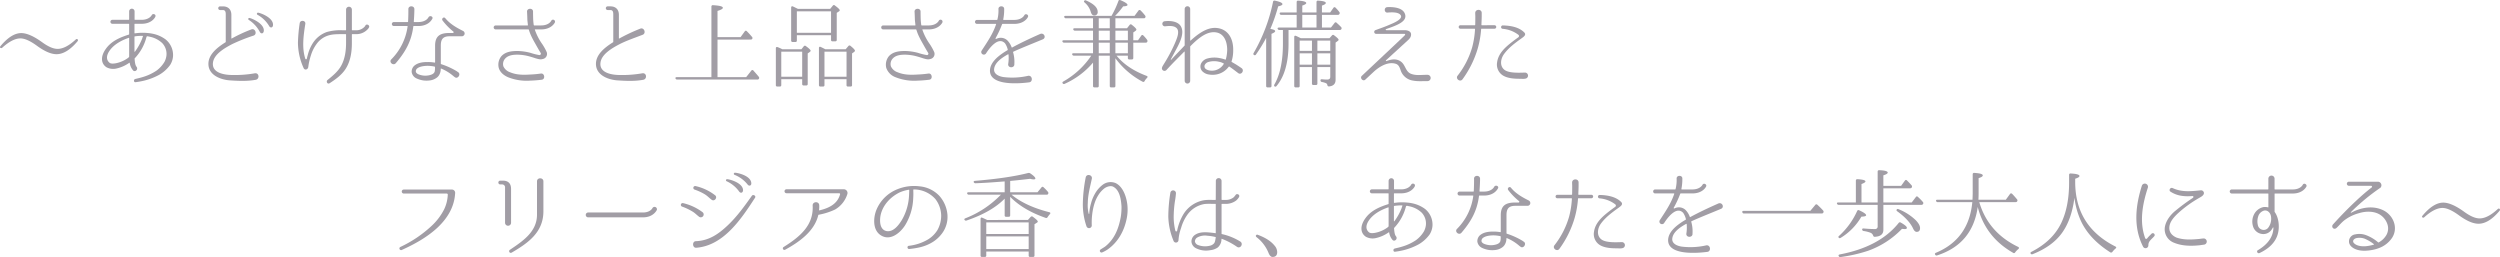 <svg xmlns="http://www.w3.org/2000/svg" width="1412.249" height="145.233" viewBox="0 0 1412.249 145.233"><g data-name="グループ 401" fill="#a19da5"><path data-name="パス 94392" d="M43.778 23.34c-4.1 4.866-8.04 7.274-11.817 7.274-3.06 0-6.618-1.532-10.886-4.6-3.936-2.9-7.11-4.319-9.514-4.319-3.01 0-6.4 1.751-10.23 5.195a.818.818 0 0 1-1.2.059c-.219-.219-.164-.552.219-.985C4.447 21.096 8.333 18.69 12 18.69c3.06 0 7.055 1.7 11.922 5.254 3.338 2.408 6.18 3.667 8.642 3.667 2.955 0 6.4-1.751 10.175-5.254.438-.383.821-.438 1.095-.109.324.274.274.657-.055 1.095"/><path data-name="パス 94393" d="M97.739 31.868a10.692 10.692 0 0 1-1.587 4.761 19.7 19.7 0 0 1-6.234 5.632 34.943 34.943 0 0 1-8.478 3.284 44.428 44.428 0 0 1-4.761.876c-1.149.274-1.368-1.532-.328-1.751l.055-.055c1.642-.383 3.065-.711 4.433-1.149a28.162 28.162 0 0 0 7.549-3.553 16.828 16.828 0 0 0 4.593-5.09 10.588 10.588 0 0 0 1.04-3.389 8.9 8.9 0 0 0-2.4-7.11 14.353 14.353 0 0 0-5.8-3.284c-.766-.219-1.532-.328-2.349-.547-.766 0-.6.274-.766.547a26.921 26.921 0 0 1-6.518 11.817.5.5 0 0 0-.164.383 2.436 2.436 0 0 1 .055.6c.169 1.528.328 3.17 1.2 4.045v.055c.876 1.532-1.259 3.119-2.244 1.642a8 8 0 0 1-1.747-4c0-.109-.164-.164-.274-.109a19.918 19.918 0 0 1-7.22 3.229 8.013 8.013 0 0 1-5.637-.711c-2.951-1.915-3.662-5.8-.328-10.448 3.119-4.374 8.045-6.453 12.911-7.986.109 0 .219-.164.219-.274v-5.626a.25.25 0 0 0-.274-.219h-9.187a1.122 1.122 0 1 1 0-2.244h9.19a.259.259 0 0 0 .274-.274V6.383a1.531 1.531 0 0 1 3.06 0v4.538c0 .164.055.274.223.274h3.717c4.374 0 5.687-2.513 5.742-2.622.657-1.259 2.682-.442 2.025.926-.055.164-1.861 3.94-7.767 3.94h-3.774a.2.2 0 0 0-.219.219v4.971a.232.232 0 0 0 .219.219 29.1 29.1 0 0 1 7.552-.164 19.444 19.444 0 0 1 2.568.383 18.279 18.279 0 0 1 7.274 3.229 11.361 11.361 0 0 1 4.159 9.568m-25.435.88c.274-.274.657-.438.657-.821V21.529c0-.109-.109-.219-.219-.164-4.269 1.478-8.588 3.831-11 7.493-1.642 2.463-1.861 4.921.109 6.563.766.657 2.244.547 3.5.328a17.42 17.42 0 0 0 6.946-3.005m8.314-12.473a24.126 24.126 0 0 0-4.433.274c-.164 0-.219.164-.219.274v8.259a.156.156 0 0 0 .278.109 32.678 32.678 0 0 0 4.049-7.325 14 14 0 0 1 .493-1.423.175.175 0 0 0-.164-.164"/><path data-name="パス 94394" d="M144.262 45.108c-4.811.871-10.011.6-14.767.269-5.413-.493-11.762-3.17-11.762-9.295 0-5.144 4.6-9.026 9.573-12.145a.34.34 0 0 0 .219-.328V8.135c0-1.2-.164-2.463-1.642-2.463h-1.528a1.038 1.038 0 1 1 0-2.075h1.528c3.065 0 4.816 1.8 4.816 4.811v13.18c0 .164.109.219.219.164a81.249 81.249 0 0 1 10.941-5.084c2.294-1.04 3.662 2.682 1.364 3.448a100.647 100.647 0 0 0-12.09 4.811c-4.046 2.135-10.226 5.581-10.828 10.444-.766 5.965 6.672 7 11.105 7a65.182 65.182 0 0 0 12.633-.981c2.463-.274 2.736 3.448.219 3.722m4.756-27.569c-.214 1.583-1.583 1.7-2.239.493a18.056 18.056 0 0 0-6.239-6.786.584.584 0 0 1 .383-1.09c1.04.1 8.538 3.115 8.1 7.384m5.2-3.393c-.055 1.587-1.532 1.806-2.189.547a17.5 17.5 0 0 0-6.563-6.344.635.635 0 0 1 .328-1.2c1.095.109 8.642 2.682 8.424 7"/><path data-name="パス 94395" d="M208.071 16.116a8.685 8.685 0 0 1-6.891 3.174h-2.134a.25.25 0 0 0-.274.219v4.866c0 4.98-.766 10.23-3.5 14.494-2.239 3.5-5.632 5.911-9.076 8.15-1.209.766-2.08-.926-1.259-1.747 2.9-2.353 6.016-4.871 7.822-8.2 2.13-3.831 2.732-8.478 2.732-12.8v-4.763a.249.249 0 0 0-.269-.219h-1.7c-3.119 0-5.8 0-8.259.821a12.727 12.727 0 0 0-6.4 4.7 21.114 21.114 0 0 0-3.224 6.453 34.456 34.456 0 0 0-1.478 6.513c-.219 1.637-2.08 2.08-2.682.6a35.314 35.314 0 0 1-3.17-14.33 89.406 89.406 0 0 1 .985-10.882c.274-2.08 3.553-1.7 3.17.383-.985 6.289-2.02 13.4 0 19.634a.457.457 0 0 0 .876-.055c.164-.821.383-1.587.6-2.4a22.242 22.242 0 0 1 3.279-7.11 15.516 15.516 0 0 1 7.384-5.531 27.6 27.6 0 0 1 8.921-.985h1.7c.16 0 .269-.055.269-.219V5.453a1.642 1.642 0 1 1 3.284 0v11.429a.25.25 0 0 0 .274.219h2.025a6.349 6.349 0 0 0 5.14-2.3c.164-.274.164-.274.164-.324.657-1.313 2.682-.223 2.08 1.035-.055 0-.164.274-.383.6"/><path data-name="パス 94396" d="M233.756 14.698a.252.252 0 0 0-.278.219c-1.035 8.314-4.374 14.33-9.951 20.838-1.478 1.587-4-.711-2.463-2.239a32.525 32.525 0 0 0 9.19-18.6c.055-.109-.055-.219-.164-.219h-7.658a1.123 1.123 0 0 1 0-2.244h7.822a.25.25 0 0 0 .274-.219c.164-3.119.164-5.3.164-6.891-.22-2.352 3.502-2.352 3.388-.052 0 1.642-.109 4.05-.324 6.946a.231.231 0 0 0 .214.219h2.3c4.428 0 5.687-2.513 5.746-2.622.766-1.478 3.115-.383 2.075.981-.109.169-1.911 3.886-7.822 3.886Zm28.6 4.811a1.733 1.733 0 0 1-1.04.93 1.564 1.564 0 0 1-.493.059h-6.886c-3.936 0-4.921 1.966-4.921 5.3v10.18c0 .1.109.214.219.274a41.706 41.706 0 0 1 8.807 3.991s.433.328.707.493c1.861 1.145-.164 4.1-1.747 2.9a7.629 7.629 0 0 1-.876-.652 25.424 25.424 0 0 0-6.946-4.269c-.055-.055-.164 0-.164.109-.055.164 0 .328-.055.493a6.181 6.181 0 0 1-.493 2.244 5.379 5.379 0 0 1-1.368 2.025 8.08 8.08 0 0 1-3.936 1.8 14.375 14.375 0 0 1-4.05.055 14.005 14.005 0 0 1-3.83-1.15 4.69 4.69 0 0 1-2.732-3.607 4.472 4.472 0 0 1 1.97-3.936c1.966-1.423 4.647-1.7 6.836-1.7a21.212 21.212 0 0 1 4.209.328.235.235 0 0 0 .219-.219v-9.354c0-5.687 3.065-7.169 8.1-7.169h1.915a.448.448 0 0 0 .274-.816 35.577 35.577 0 0 1-6.125-6.294c-.657-1.035.762-2.239 1.583-1.259 2.682 3.284 6.348 5.363 9.956 7.169a1.627 1.627 0 0 1 .876 2.075m-16.633 18.382c0-.109-.109-.274-.219-.274a20.059 20.059 0 0 0-4.1-.438c-1.915.055-4.159.328-5.582 1.368a2.086 2.086 0 0 0-.93 1.915c.055.547.6 1.149 1.532 1.532a10.179 10.179 0 0 0 6.13.493c1.2-.274 2.677-.821 3.005-2.134a9.988 9.988 0 0 0 .164-2.463"/><path data-name="パス 94397" d="M305.66 16.613h-3.4c-.109 0-.164.109-.109.219a32 32 0 0 0 4.214 8.15 30.977 30.977 0 0 1 2.461 4.428 2.927 2.927 0 0 1-2.294 3.94c-1.313.438-2.682-.055-3.886-.383a69.166 69.166 0 0 0-3.553-1.095 26.616 26.616 0 0 0-6.672-.985c-2.572 0-5.473.274-7.22 2.408a4.521 4.521 0 0 0-.825 4.209 6.393 6.393 0 0 0 3.831 3.338c3.772 1.587 7.826 1.478 11.215 1.259a56.835 56.835 0 0 0 6.07-.547c2.185-.383 2.732 3.334.438 3.5a68.24 68.24 0 0 1-6.4.493 28.422 28.422 0 0 1-12.524-1.915c-2.408-1.035-4.542-2.787-5.254-5.249a7.585 7.585 0 0 1 1.369-6.511c2.349-2.736 6.07-3.065 9.3-3.065a30.619 30.619 0 0 1 7.22 1.04 34.746 34.746 0 0 0 4.976 1.259.81.81 0 0 0 .821-1.2c-.164-.219-.876-1.418-1.915-3.224-1.852-3.338-3.722-6.294-4.757-9.846a.364.364 0 0 0-.274-.219h-18.486a1.122 1.122 0 1 1 0-2.244h18.047c.109 0 .219-.109.164-.219-.109-1.259-.328-2.463-.328-3.612 0 0-.055-2.349-.164-3.881-.165-2.189 3.447-2.302 3.388-.113v.109c0 1.478.059 3.717.059 3.717a35.051 35.051 0 0 0 .324 3.667c.055.164.109.328.274.328h3.89c4.424 0 5.683-2.513 5.737-2.622a1.125 1.125 0 0 1 2.025.981c-.055.109-1.861 3.886-7.762 3.886"/><path data-name="パス 94398" d="M363.175 45.104c-4.812.876-10.011.6-14.767.274-5.413-.493-11.757-3.174-11.757-9.3 0-5.14 4.593-9.026 9.568-12.145a.335.335 0 0 0 .219-.324V8.13c0-1.2-.164-2.458-1.642-2.458h-1.529a1.04 1.04 0 1 1 0-2.08h1.528c3.065 0 4.816 1.8 4.816 4.811v13.185c0 .16.109.219.219.16a102.839 102.839 0 0 1 11.757-5.523c2.3-1.04 3.667 2.682 1.368 3.448-4.976 1.915-9.026 3.284-12.907 5.249-4.05 2.134-10.23 5.578-10.832 10.448-.766 5.961 6.672 7 11.105 7a65.547 65.547 0 0 0 12.633-.985c2.463-.269 2.736 3.448.219 3.721"/><path data-name="パス 94399" d="M405.319 22.355v21.221h16.19l2.9-3.662a.715.715 0 0 1 1.2-.055c.876 1.035 1.911 2.134 3.005 3.5a.919.919 0 0 1 .055 1.2.9.9 0 0 1-.876.383h-45.227a.957.957 0 0 1-.986-.655c-.164-.438.164-.711.766-.711h19.534V3.757a.76.76 0 0 1 .926-.821c3.667.219 5.528.657 5.528 1.478 0 .547-.985 1.149-3.01 1.751v14.822h13.016l2.353-3.229a.7.7 0 0 1 1.2-.109 42.69 42.69 0 0 1 2.9 3.174.914.914 0 0 1 .1 1.2.992.992 0 0 1-.871.328Z"/><path data-name="パス 94400" d="m452.723 27.828 1.309-1.642a.794.794 0 0 1 1.259-.109c1.751 1.259 2.627 2.134 2.627 2.568 0 .274-.164.493-.493.716l-1.149.816v17.23a.781.781 0 0 1-.876.876h-1.368a.781.781 0 0 1-.876-.876v-2.678h-11.812v3.279c0 .6-.274.876-.821.876h-1.368a.76.76 0 0 1-.876-.876V27.276c0-.6.383-.871.985-.657a23.737 23.737 0 0 1 2.682 1.209Zm-11.379 15.533h11.812V29.196h-11.812Zm9.4-38.346h18.22l1.473-1.8a.741.741 0 0 1 1.2-.109c1.861 1.368 2.736 2.239 2.736 2.677a.742.742 0 0 1-.383.6l-1.313.876v15.263c0 .547-.274.821-.876.821h-1.522a.726.726 0 0 1-.821-.821v-2.63H450.15v2.955c0 .6-.274.876-.821.876h-1.532a.781.781 0 0 1-.876-.876V4.304c0-.657.438-.93.985-.657.657.274 1.478.716 2.408 1.149Zm-.6 13.513h19.31V6.383h-19.31Zm27.569 9.3 1.528-1.806a.8.8 0 0 1 1.259-.055c1.642 1.309 2.463 2.244 2.463 2.677a.929.929 0 0 1-.438.657l-1.2.876v17.831a.76.76 0 0 1-.876.876h-1.37a.76.76 0 0 1-.876-.876v-3.279h-12.464v3.279a.76.76 0 0 1-.876.876h-1.423c-.547 0-.821-.274-.821-.876V27.171c0-.657.383-.93.985-.657.93.438 1.806.871 2.622 1.313Zm-11.974 15.533h12.473V29.196h-12.473Z"/><path data-name="パス 94401" d="M524.572 16.613h-3.4c-.109 0-.164.109-.109.219a32 32 0 0 0 4.214 8.15 30.975 30.975 0 0 1 2.458 4.428 2.927 2.927 0 0 1-2.294 3.94c-1.313.438-2.682-.055-3.886-.383a69.166 69.166 0 0 0-3.553-1.095 26.617 26.617 0 0 0-6.672-.985c-2.572 0-5.473.274-7.219 2.408a4.521 4.521 0 0 0-.826 4.209 6.393 6.393 0 0 0 3.831 3.338c3.772 1.587 7.826 1.478 11.215 1.259a56.836 56.836 0 0 0 6.07-.547c2.185-.383 2.732 3.334.438 3.5a68.24 68.24 0 0 1-6.4.493 28.452 28.452 0 0 1-12.528-1.915 8.727 8.727 0 0 1-5.249-5.249 7.585 7.585 0 0 1 1.371-6.511c2.349-2.736 6.07-3.065 9.3-3.065a30.619 30.619 0 0 1 7.22 1.04 34.747 34.747 0 0 0 4.976 1.259.81.81 0 0 0 .821-1.2c-.164-.219-.876-1.418-1.915-3.224-1.852-3.338-3.721-6.294-4.757-9.846a.364.364 0 0 0-.274-.219h-18.486a1.122 1.122 0 1 1 0-2.244h18.046c.109 0 .219-.109.164-.219-.109-1.259-.328-2.463-.328-3.612 0 0-.055-2.349-.164-3.881-.164-2.189 3.448-2.3 3.389-.109v.109c0 1.478.059 3.717.059 3.717a35.058 35.058 0 0 0 .324 3.667c.055.164.109.328.274.328h3.89c4.424 0 5.683-2.513 5.737-2.622a1.125 1.125 0 0 1 2.025.981c-.055.109-1.861 3.886-7.762 3.886"/><path data-name="パス 94402" d="M572.458 29.188a.331.331 0 0 0-.164.328 19.547 19.547 0 0 1 .707 6.672c.219 2.3-3.5 2.463-3.5.164a21.641 21.641 0 0 0 .214-5.523c-.05-.109-.16-.219-.274-.164-3.334 1.856-7.543 4.593-7.876 8.424-.219 2.841 2.846 4.045 5.2 4.428a40.042 40.042 0 0 0 14.111-.711c2.408-.274 2.791 3.612.328 3.722-8.04 1.04-23.355 1.473-21.877-7.767.657-3.612 3.826-6.4 6.618-8.369a34.15 34.15 0 0 1 3.174-2.025.4.4 0 0 0 .164-.328 11.025 11.025 0 0 0-1.532-3.553c-4.05-4.324-9.463 3.662-10.777 5.742a1.466 1.466 0 0 1-2.463-1.587c3.448-5.3 6.239-9.3 8.154-14.822.05-.164 0-.328-.109-.328h-10.662a1.122 1.122 0 1 1 0-2.244h11.265a.25.25 0 0 0 .274-.219 20.837 20.837 0 0 0 .6-5.851v-.053c-.109-2.08 3.393-2.08 3.229.055a28.085 28.085 0 0 1-.547 5.851.235.235 0 0 0 .219.219h5.967c4.378 0 5.687-2.513 5.742-2.627.661-1.259 2.682-.269 2.025.99-.055.16-1.856 3.881-7.767 3.881h-6.563a.364.364 0 0 0-.274.219 55.966 55.966 0 0 1-3.667 7.876c-.1.219.109.493.328.383l.438-.164a5.41 5.41 0 0 1 6.13 1.259 10.785 10.785 0 0 1 2.185 3.662.2.2 0 0 0 .274.109c4.652-2.513 9.08-4.647 15.971-7.712 2.134-.711 3.393 2.189 1.423 3.065-7.767 3.224-12.25 4.976-16.683 7"/><path data-name="パス 94403" d="M617.449 24.106h-16.3a.957.957 0 0 1-.985-.657c-.16-.438.164-.711.821-.711h16.464v-5.414h-10.17a.951.951 0 0 1-.99-.711c-.109-.383.169-.657.826-.657h10.334v-5.632h-15.312a.85.85 0 0 1-.93-.711c-.164-.383.109-.657.766-.657H627.9a55.315 55.315 0 0 0 3.883-8.369c.16-.547.543-.711 1.145-.493 2.627 1.095 4 2.02 4 2.677q0 .739-2.463.825a42.659 42.659 0 0 1-4.538 5.359h10.991L643.103 6a.744.744 0 0 1 1.2-.109 25.069 25.069 0 0 1 2.572 2.9.906.906 0 0 1 .055 1.149c-.109.274-.383.383-.876.383h-15.967v5.632h6.563l1.477-1.855a.744.744 0 0 1 1.2-.109c1.806 1.368 2.622 2.3 2.622 2.736 0 .219-.16.438-.493.711l-1.259.876v4.428h2.682l1.806-2.572a.7.7 0 0 1 1.2-.109 20.683 20.683 0 0 1 2.134 2.463 1.085 1.085 0 0 1 .05 1.149.961.961 0 0 1-.926.438h-6.95v8.642c0 .547-.274.821-.871.821h-1.368a.726.726 0 0 1-.821-.821v-1.318h-6.4l.274.328c4.264 5.09 10.061 8.588 16.738 11.105.6.219.657.657.219 1.145a7.161 7.161 0 0 0-1.368 1.751.764.764 0 0 1-1.149.383 45.564 45.564 0 0 1-15.36-13.234v15.643a.766.766 0 0 1-.876.821h-1.474a.726.726 0 0 1-.821-.821V31.435h-6.234v17.121c0 .547-.274.821-.876.821h-1.478c-.6 0-.876-.274-.876-.821V35.371a45.062 45.062 0 0 1-16.026 11.981.812.812 0 0 1-1.145-.328c-.223-.383-.114-.711.379-.985a46.65 46.65 0 0 0 15.807-14.6h-9.792a.952.952 0 0 1-.981-.657c-.164-.438.164-.711.766-.711h10.991ZM613.513.258q6.56 2.873 6.563 6.4a1.814 1.814 0 0 1-2.025 2.08c-.821 0-1.478-.657-1.861-1.97a10.868 10.868 0 0 0-3.443-5.3c-.383-.328-.547-.657-.274-.985a.742.742 0 0 1 1.04-.219m7.165 15.7h6.234v-5.64h-6.234Zm0 6.782h6.234v-5.422h-6.234Zm6.234 1.368h-6.234v5.961h6.234Zm3.174-1.368h7.055v-5.422h-7.054Zm0 7.329h7.055v-5.969h-7.054Z"/><path data-name="パス 94404" d="M701.279 38.435c1.97 1.259-.109 4.319-1.915 2.787-2.08-1.587-3.557-2.732-4.921-3.607a.362.362 0 0 0-.328.055 11.091 11.091 0 0 1-6.841 4.374 12.43 12.43 0 0 1-4.264.055 6.5 6.5 0 0 1-3.94-1.97 3.968 3.968 0 0 1-.324-4.7 5.634 5.634 0 0 1 3.389-2.408 15.124 15.124 0 0 1 6.782-.219 20.175 20.175 0 0 1 3.284.876c.109.055.219-.055.274-.164a22.381 22.381 0 0 0 .766-5.085c.055-5.195-1.915-9.244-5.906-10.065-4.871-.985-9.573 2.353-14.822 7.657a.486.486 0 0 0-.169.383v19.141a1.56 1.56 0 1 1-3.115 0V29.3a.164.164 0 0 0-.274-.109c-3.338 3.389-6.567 6.563-10.065 10.394a1.474 1.474 0 0 1-2.08.05c-1.04-.985 0-2.349.547-3.279a89.15 89.15 0 0 0 6.4-12.036c.871-2.13 3.17-6.946.543-8.752-1.583-1.149-4.045-.93-6.125-.707a1.437 1.437 0 0 1-.383-2.846c3.448-.438 8.15 0 9.573 3.448 1.916 4.428-2.08 10.718-4.05 14.494L661.4 33.51c-.1.164.114.328.224.219 2.4-2.622 4.866-5.14 7.438-7.876a.426.426 0 0 0 .164-.383V5.179a1.56 1.56 0 1 1 3.115 0v17.558c0 .16.169.269.274.16 6.239-5.687 10.777-7.6 15.1-7.051 5.856.762 9.025 5.687 8.921 12.524a20.106 20.106 0 0 1-.935 6.344c0 .164 0 .274.169.328l2.349 1.368s1.97 1.259 3.065 2.025m-9.956-2.353a.2.2 0 0 0-.109-.274l-.164-.055a8.1 8.1 0 0 0-2.517-.876 11.6 11.6 0 0 0-5.8.109 3.308 3.308 0 0 0-2.08 1.532 1.88 1.88 0 0 0 .114 2.08c1.09 1.309 3.881 1.642 5.961 1.035a7.844 7.844 0 0 0 4.593-3.553"/><path data-name="パス 94405" d="M720.342 17.598c0 .493-.711.93-2.08 1.528v29.375a.764.764 0 0 1-.821.876h-1.364a.769.769 0 0 1-.826-.876V21.424a85.424 85.424 0 0 1-5.742 9.354.754.754 0 0 1-1.2.219c-.383-.274-.383-.6-.109-1.095a94.993 94.993 0 0 0 10.938-28.878.787.787 0 0 1 1.04-.659c2.9.6 4.269 1.254 4.269 1.97 0 .493-.826.926-2.408 1.259a95.365 95.365 0 0 1-4.428 12.742c1.8.274 2.732.711 2.732 1.259m4.378-.657h-1.97a.937.937 0 0 1-.985-.657c-.219-.438.109-.711.766-.711h9.956V8.408h-8.643a.893.893 0 0 1-.93-.657c-.164-.438.164-.711.766-.711h8.807V1.188a.761.761 0 0 1 .925-.823c2.955.164 4.488.657 4.488 1.368 0 .438-.766.93-2.244 1.418V7.04h8.04V1.188a.763.763 0 0 1 .93-.821c2.846.164 4.324.6 4.324 1.313 0 .493-.712.985-2.189 1.473V7.04h4.647l1.857-2.627a.716.716 0 0 1 1.2-.05 20.247 20.247 0 0 1 2.08 2.349 1.009 1.009 0 0 1 .109 1.2 1.046 1.046 0 0 1-.985.493h-8.904v7.165h5.085l2.025-2.572a.7.7 0 0 1 1.2-.109c.93.821 1.8 1.642 2.518 2.408a.925.925 0 0 1 .109 1.2.975.975 0 0 1-.93.438H727.89v7.657c0 10.558-2.244 18.6-6.782 24.012a.775.775 0 0 1-1.2.109q-.328-.328 0-.985c3.229-5.632 4.816-13.344 4.816-23.136Zm19.469 20.947v9.3a.726.726 0 0 1-.821.821h-1.418a.727.727 0 0 1-.826-.821v-9.3h-6.946v10.616a.765.765 0 0 1-.816.876h-1.368a.781.781 0 0 1-.876-.876v-27.57c0-.657.383-.93.985-.657.762.333 1.642.766 2.732 1.313h16.19l1.368-1.532a.8.8 0 0 1 1.259-.1c1.7 1.254 2.517 2.13 2.517 2.458a.867.867 0 0 1-.438.711l-1.259.93v21.058c0 2.239-1.259 3.5-3.721 3.717a.863.863 0 0 1-.926-.821 1.636 1.636 0 0 0-.6-.93 9.9 9.9 0 0 0-2.517-.766.9.9 0 0 1-.766-.985c0-.438.328-.6.93-.547a25.371 25.371 0 0 0 2.787.169c1.209 0 1.806-.493 1.806-1.532v-5.529Zm-10.011-9.135h6.946v-5.8h-6.946Zm0 7.767h6.946v-6.4h-6.946Zm9.518-28.112h-8.04v7.165h8.04Zm.493 20.345h7.276v-5.8h-7.274Zm0 7.767h7.276v-6.4h-7.274Z"/><path data-name="パス 94406" d="M806.466 45.82c-3.612 0-5.692.219-8.478-.328a8.59 8.59 0 0 1-6.836-6.016c-.493-1.368-.985-2.736-2.408-3.338-3.721-1.368-8.314.438-12.638 4.324L771.24 45c-1.259 1.2-3.229-.876-1.97-2.13 22.648-21.28 23.355-21.991 24.071-22.7.543-.547.707-1.095-.223-1.04h-15.7a1.094 1.094 0 0 1-.383-2.13c2.846-1.04 5.582-1.97 8.259-3.174 1.587-.657 7.548-3.065 5.911-5.309-1.313-1.856-5.363-1.583-7.333-1.418-1.966.269-2.294-2.955-.16-3.065 3.06-.164 8.419.164 9.842 3.557 1.97 4.593-4.7 6.782-10.448 8.8-.488.164-.433.607.059.657h10.334c1.587 0 3.557.6 3.612 2.3.055 1.478-.711 2.463-2.08 3.667l-12.084 11.042c-.223.219.05.552.328.442 3.005-1.209 6.125-1.482 8.533.652 2.185 1.97 2.294 5.309 5.195 6.508 2.9 1.149 5.632.6 9.409.6a1.779 1.779 0 0 1 .055 3.557"/><path data-name="パス 94407" d="M844.292 14.251a.986.986 0 0 1 0 1.97h-7.384a.25.25 0 0 0-.219.274 53.44 53.44 0 0 1-1.917 10.89 56.177 56.177 0 0 1-8.588 17.394c-1.313 1.856-4.155-.274-2.786-2.025l.05-.055a47.292 47.292 0 0 0 8.209-16.081 50.146 50.146 0 0 0 1.583-10.12.25.25 0 0 0-.219-.274h-7.979a.986.986 0 1 1 0-1.97h8.036a.257.257 0 0 0 .274-.269c.055-1.642.055-3.284.055-4.926 0 0-.055-1.095-.055-1.7 0-2.353 3.667-2.4 3.667-.055v1.757c0 1.642-.109 3.284-.164 4.926 0 .16.055.269.219.269Zm18 29.977c-.985.493-2.627.274-3.667.274-2.9 0-6.234-.164-8.916-1.478a7.267 7.267 0 0 1-3.991-7.822c.711-5.309 5.03-8.861 8.916-11.871.985-.766 2.349-1.747 3.115-2.294a.871.871 0 0 0 0-1.368 16.94 16.94 0 0 0-8.966-3.393.963.963 0 0 1 .164-1.915c4.155.114 8.911.821 12.031 3.886 1.532 1.423-.383 2.622-1.368 3.338-3.553 2.568-7.22 5.195-9.956 8.912-1.856 2.517-2.677 6.567.109 8.866 2.572 2.13 8.861 1.692 11.707 1.637h.383a.054.054 0 0 0 .055.055 1.723 1.723 0 0 1 .383 3.174"/><path data-name="パス 94408" d="M255.36 107.078a1.818 1.818 0 0 1 1.751 1.97v.051c-.438 7.822-4.319 14.165-10.011 19.529-5.851 5.414-12.907 9.295-20.131 12.578a.943.943 0 0 1-.816-1.7 68.107 68.107 0 0 0 17.555-11.807 33.191 33.191 0 0 0 7.224-9.514 21.244 21.244 0 0 0 2.02-8.2.614.614 0 0 0-.6-.657H228.01a1.124 1.124 0 0 1 0-2.244Z"/><path data-name="パス 94409" d="M288.699 125.676a1.7 1.7 0 1 1-3.393.109v-19.8a1.638 1.638 0 0 0-1.528-1.806h-1.259a1.069 1.069 0 0 1 0-2.134h1.587c3.005 0 4.593 1.642 4.593 4.647Zm18.27-6.344c0 11.812-8.478 17.887-18 23.41a.938.938 0 0 1-.985-1.587c7.388-4.976 15.265-10.17 15.369-19.743v-18.981c0-2.294 3.612-2.244 3.612 0Z"/><path data-name="パス 94410" d="M332.157 122.776a1.372 1.372 0 0 1 0-2.736h31.067c4 0 5.254-2.294 5.309-2.4a1.353 1.353 0 0 1 2.513.985c-.109.164-1.911 4.155-7.822 4.155Z"/><path data-name="パス 94411" d="M396.896 119.879a1.619 1.619 0 0 1-1.966 2.572c-1.259-.93-2.3-2.08-3.667-2.9a31.305 31.305 0 0 0-5.961-2.846 1.022 1.022 0 0 1 .547-1.966 29.531 29.531 0 0 1 11.046 5.14m-3.715 16.355c7.274-.274 12.692-3.991 17.832-8.861 5.3-4.98 9.514-10.886 13.728-16.792.711-.985 2.463.055 1.806 1.095-7.713 11.866-17.666 27.021-33.148 28.275-2.3.274-2.572-3.662-.274-3.717Zm10.718-25.982c1.7 1.2-.269 3.831-1.911 2.572-1.259-.93-2.3-2.08-3.667-2.955a30.05 30.05 0 0 0-6.016-2.791 1.032 1.032 0 0 1 .6-1.966 28.114 28.114 0 0 1 10.991 5.14m15.862-2.846c-.05 1.587-1.364 1.915-2.185.821a17.782 17.782 0 0 0-7.11-5.851.6.6 0 0 1 .274-1.149c1.035-.055 8.861 1.915 9.021 6.18m4.652-4.045c.164 1.587-1.259 1.97-2.08.876a17.786 17.786 0 0 0-7.384-5.468.619.619 0 0 1 .164-1.2c1.095-.055 8.916 1.473 9.3 5.8"/><path data-name="パス 94412" d="M478.645 109.705a15.3 15.3 0 0 1-6.891 8.642 37.208 37.208 0 0 1-9.244 2.951c-.164.059-.274.109-.274.278-2.189 9.076-10.667 15.1-18.763 19.524a.882.882 0 0 1-.866-1.529c9.349-5.851 17.061-12.3 16.464-23.465-.109-2.349 3.607-2.572 3.717-.164a15.064 15.064 0 0 1-.109 2.736c0 .109.109.219.219.164 5.249-1.259 10.12-3.5 11.652-9.026a.515.515 0 0 0-.493-.657h-29.763a1.122 1.122 0 1 1 0-2.244h32.326a1.359 1.359 0 0 1 .492.055 2.093 2.093 0 0 1 1.532 2.736"/><path data-name="パス 94413" d="M535.229 121.572a15.57 15.57 0 0 1-2.951 10.12 19.259 19.259 0 0 1-6.726 5.801c-3.174 1.692-6.617 2.622-11.926 3.17-1.149.109-1.368-1.7-.219-1.806a27.278 27.278 0 0 0 10.832-3.607 16.245 16.245 0 0 0 5.3-5.249 16.57 16.57 0 0 0 2.134-8.369 15.858 15.858 0 0 0-3.229-9.135 16.25 16.25 0 0 0-12.301-5.474.235.235 0 0 0-.219.219v.657a37.826 37.826 0 0 1-.055 4.214 31.356 31.356 0 0 1-4.652 15.26c-2.841 4.374-8.424 8.916-13.673 5.523-4.707-3.005-4.264-10.12-2.353-14.6a21.3 21.3 0 0 1 11.981-11.492 24.966 24.966 0 0 1 12.414-1.532 17.513 17.513 0 0 1 11.05 5.363 18.414 18.414 0 0 1 4.593 10.832Zm-21.6-14.165a.235.235 0 0 0-.219-.219 20.113 20.113 0 0 0-5.359 1.587c-4.926 2.463-9.354 6.946-10.613 12.856-.6 3.115-.547 8.145 3.393 8.912 3.881.657 6.891-3.443 8.638-6.289a30.08 30.08 0 0 0 3.94-12.364c.164-1.747.164-3.06.219-3.991Z"/><path data-name="パス 94414" d="M567.538 108.611v-6.125l-3.667.274c-4.1.328-8.314.6-12.8.766a1.071 1.071 0 0 1-1.035-.657c-.109-.383.164-.657.821-.711 12.469-1.04 22.48-2.517 29.918-4.428a1.458 1.458 0 0 1 1.149.16q2.955 1.97 2.955 2.955 0 .493-.985.493a8.093 8.093 0 0 1-1.97-.328c-3.772.438-7.548.876-11.269 1.2v6.4h15.424l2.244-2.732a.716.716 0 0 1 1.2-.055 21.164 21.164 0 0 1 2.408 2.513l.055.055a1 1 0 0 1 .109 1.149c-.164.328-.438.438-.93.438h-19.746l.547.438c5.09 4.05 11.981 7.22 20.787 9.463.657.164.766.6.324 1.095a13.161 13.161 0 0 0-1.309 1.7.831.831 0 0 1-1.149.379q-12.713-4.429-19.966-11.87v10.448c0 .547-.274.821-.871.821h-1.423a.726.726 0 0 1-.821-.821v-9.408c-4.926 5.03-12.09 9.135-21.554 12.359a.9.9 0 0 1-1.149-.438c-.219-.328 0-.652.6-.871a56.528 56.528 0 0 0 19.971-13.294h-18.054a.917.917 0 0 1-.985-.657c-.164-.433.164-.711.766-.711Zm13.125 15.646 1.532-1.7a.88.88 0 0 1 1.259-.109c1.861 1.364 2.787 2.239 2.787 2.682 0 .269-.164.488-.547.707l-1.309.821v17.672c0 .547-.274.821-.876.821h-1.587a.726.726 0 0 1-.821-.821v-2.244h-23.957v2.244a.766.766 0 0 1-.876.821h-1.532a.722.722 0 0 1-.816-.821v-20.678c0-.652.433-.926.98-.652 1.149.493 2.08.926 2.736 1.259Zm.438 1.364h-23.957v6.563h23.962Zm0 7.931h-23.957v7.165h23.962Z"/><path data-name="パス 94415" d="M636.431 123.652c-1.423 6.946-4.921 13.24-10.832 17.34a19.222 19.222 0 0 1-2.951 1.587.958.958 0 0 1-.876-1.7h.055c.821-.6 1.7-1.04 2.518-1.642 5.359-4.264 7.6-10.28 8.752-16.519a34.238 34.238 0 0 0 .438-6.234c-.274-3.667-.93-8.807-4.378-10.832-1.532-1.035-3.722-.269-5.085.607a14.386 14.386 0 0 0-3.831 4.319c-2.9 4.7-3.717 11.7-3.5 16.738a1.532 1.532 0 0 1-2.955.6 38.084 38.084 0 0 1-2.08-13.349 83.189 83.189 0 0 1 1.587-14.22c.383-2.408 3.881-1.642 3.5.547-.981 4.647-2.239 9.08-2.294 13.782a19.351 19.351 0 0 0 .493 6.02.166.166 0 0 0 .328 0 25 25 0 0 1 .981-5.746 21.385 21.385 0 0 1 2.189-5.414 16.214 16.214 0 0 1 4.324-5.085 7.409 7.409 0 0 1 7.493-.985c4.6 2.3 6.344 9.026 6.618 13.126a25.138 25.138 0 0 1-.493 7.055"/><path data-name="パス 94416" d="M698.816 139.459a39 39 0 0 0-8.588-4.538c-.164-.109-.219.1-.219.274a6.248 6.248 0 0 1-2.08 4.593 8.936 8.936 0 0 1-4.214 1.532 12.6 12.6 0 0 1-8.091-1.095 4.567 4.567 0 0 1-2.572-3.667 4.513 4.513 0 0 1 2.08-3.936c2.239-1.478 4.921-1.478 7.11-1.368 1.528.109 2.951.274 4.483.493.055 0 .055-.055.055-.109v-16.246a.2.2 0 0 0-.219-.219h-1.804a35.522 35.522 0 0 0-4.21.055 14.975 14.975 0 0 0-10.176 6.622 23.917 23.917 0 0 0-3.174 6.946 25.324 25.324 0 0 0-1.473 6.9 1.434 1.434 0 0 1-2.736.488 38.159 38.159 0 0 1-3.011-13.734 86.554 86.554 0 0 1 1.149-13.509 1.593 1.593 0 0 1 3.174.164 39.928 39.928 0 0 1-.547 4.374 61.219 61.219 0 0 0-.711 7.767 32.407 32.407 0 0 0 .93 9.135c.109.438.926.493.985 0a29.046 29.046 0 0 1 3.717-9.623 17.073 17.073 0 0 1 11.543-7.662 26.056 26.056 0 0 1 4.538-.164h1.802a.2.2 0 0 0 .219-.219l.055-10.28a1.622 1.622 0 1 1 3.229-.109v10.386a.235.235 0 0 0 .214.219h2.189a6.856 6.856 0 0 0 4.433-1.473c.438-.383.657-.821 1.04-1.2.6-1.259 2.682-.328 2.02.985v.05a8.162 8.162 0 0 1-1.637 1.975 9.753 9.753 0 0 1-5.8 1.911h-2.244a.235.235 0 0 0-.214.219v16.57c0 .164.055.274.214.274a33.359 33.359 0 0 1 10.284 4.155c2.025 1.149.274 4.324-1.747 3.065m-12.255-5.579a25.462 25.462 0 0 0-4.483-.711 8.835 8.835 0 0 0-5.911 1.095 2.616 2.616 0 0 0-1.149 2.185 2.652 2.652 0 0 0 1.642 1.915 11.078 11.078 0 0 0 6.567.493 4.41 4.41 0 0 0 2.568-1.364c.493-.6.657-1.318.985-3.338 0-.164-.055-.274-.219-.274"/><path data-name="パス 94417" d="M710.61 132.677c4.1 1.532 7.215 3.448 9.295 5.965a5.811 5.811 0 0 1 1.587 3.772c0 1.806-.88 2.732-2.627 2.732-.876 0-1.587-.707-2.189-2.075a21.44 21.44 0 0 0-6.891-9.135c-.383-.383-.493-.711-.219-1.04a.746.746 0 0 1 1.044-.219"/><path data-name="パス 94418" d="M809.202 127.642a10.692 10.692 0 0 1-1.587 4.761 19.7 19.7 0 0 1-6.234 5.632 34.943 34.943 0 0 1-8.478 3.284 44.423 44.423 0 0 1-4.761.876c-1.149.274-1.368-1.532-.328-1.751l.055-.055c1.642-.383 3.065-.711 4.433-1.149a28.163 28.163 0 0 0 7.548-3.553 16.829 16.829 0 0 0 4.593-5.09 10.589 10.589 0 0 0 1.04-3.389 8.9 8.9 0 0 0-2.4-7.11 14.352 14.352 0 0 0-5.8-3.284c-.766-.219-1.532-.328-2.349-.547-.766 0-.6.274-.766.547a26.92 26.92 0 0 1-6.517 11.817.5.5 0 0 0-.164.383 2.439 2.439 0 0 1 .055.6c.169 1.528.328 3.17 1.2 4.045v.055c.876 1.532-1.259 3.119-2.244 1.642a8 8 0 0 1-1.747-4c0-.109-.164-.164-.274-.109a19.918 19.918 0 0 1-7.219 3.229 8.013 8.013 0 0 1-5.637-.711c-2.951-1.915-3.662-5.8-.328-10.448 3.119-4.374 8.045-6.453 12.911-7.986.109 0 .219-.164.219-.274v-5.626a.25.25 0 0 0-.274-.219h-9.19a1.122 1.122 0 1 1 0-2.244h9.19a.259.259 0 0 0 .274-.274v-4.537a1.531 1.531 0 0 1 3.06 0v4.538c0 .164.055.274.223.274h3.717c4.374 0 5.687-2.513 5.742-2.622.657-1.259 2.682-.442 2.025.926-.055.164-1.861 3.94-7.767 3.94h-3.772a.2.2 0 0 0-.219.219v4.971a.232.232 0 0 0 .219.219 29.094 29.094 0 0 1 7.552-.164 19.444 19.444 0 0 1 2.568.383 18.279 18.279 0 0 1 7.274 3.229 11.36 11.36 0 0 1 4.159 9.568m-25.435.88c.274-.274.657-.438.657-.821v-10.394c0-.109-.109-.219-.219-.164-4.269 1.478-8.588 3.831-11 7.493-1.642 2.463-1.861 4.921.109 6.563.766.657 2.244.547 3.5.328a17.42 17.42 0 0 0 6.946-3.005m8.314-12.473a24.127 24.127 0 0 0-4.433.274c-.164 0-.219.164-.219.274v8.259a.156.156 0 0 0 .278.109 32.674 32.674 0 0 0 4.045-7.329 14.017 14.017 0 0 1 .493-1.423.175.175 0 0 0-.164-.164"/><path data-name="パス 94419" d="M835.763 110.472a.252.252 0 0 0-.278.219c-1.035 8.314-4.374 14.33-9.951 20.838-1.478 1.587-4-.711-2.463-2.239a32.525 32.525 0 0 0 9.19-18.6c.055-.109-.055-.219-.164-.219h-7.657a1.123 1.123 0 0 1 0-2.244h7.821a.25.25 0 0 0 .274-.219c.164-3.119.164-5.3.164-6.891-.219-2.349 3.5-2.349 3.389-.055 0 1.642-.109 4.05-.324 6.946a.231.231 0 0 0 .214.219h2.3c4.428 0 5.687-2.513 5.746-2.622.766-1.478 3.115-.383 2.075.981-.109.169-1.911 3.886-7.822 3.886Zm28.6 4.811a1.732 1.732 0 0 1-1.04.93 1.564 1.564 0 0 1-.493.059h-6.891c-3.936 0-4.921 1.966-4.921 5.3v10.18c0 .1.109.214.219.274a41.706 41.706 0 0 1 8.807 3.991s.433.328.707.493c1.861 1.145-.164 4.1-1.747 2.9a7.626 7.626 0 0 1-.876-.652 25.424 25.424 0 0 0-6.946-4.269c-.055-.055-.164 0-.164.109-.055.164 0 .328-.055.493a6.179 6.179 0 0 1-.493 2.244 5.379 5.379 0 0 1-1.368 2.025 8.08 8.08 0 0 1-3.936 1.8 14.374 14.374 0 0 1-4.05.055 14 14 0 0 1-3.831-1.149 4.69 4.69 0 0 1-2.732-3.607 4.472 4.472 0 0 1 1.97-3.936c1.966-1.423 4.647-1.7 6.836-1.7a21.212 21.212 0 0 1 4.21.328.235.235 0 0 0 .219-.219v-9.355c0-5.687 3.065-7.169 8.1-7.169h1.915a.448.448 0 0 0 .274-.816 35.58 35.58 0 0 1-6.125-6.294c-.657-1.035.762-2.239 1.583-1.259 2.682 3.284 6.349 5.363 9.956 7.169a1.627 1.627 0 0 1 .876 2.075m-16.628 18.382c0-.109-.109-.274-.219-.274a20.058 20.058 0 0 0-4.1-.438c-1.915.055-4.159.328-5.582 1.368a2.086 2.086 0 0 0-.93 1.915c.055.547.6 1.149 1.532 1.532a10.179 10.179 0 0 0 6.13.493c1.2-.274 2.677-.821 3.005-2.134a9.987 9.987 0 0 0 .164-2.463"/><path data-name="パス 94420" d="M899.02 110.025a.986.986 0 0 1 0 1.97h-7.384a.25.25 0 0 0-.219.274 53.44 53.44 0 0 1-1.917 10.89 56.179 56.179 0 0 1-8.588 17.394c-1.313 1.856-4.155-.274-2.787-2.025l.05-.055a47.3 47.3 0 0 0 8.209-16.081 50.155 50.155 0 0 0 1.583-10.12.25.25 0 0 0-.219-.274h-7.978a.986.986 0 1 1 0-1.97h8.036a.257.257 0 0 0 .274-.269c.055-1.642.055-3.284.055-4.926 0 0-.055-1.095-.055-1.7 0-2.353 3.667-2.4 3.667-.055v1.757c0 1.642-.109 3.284-.164 4.926 0 .16.055.269.219.269Zm18 29.977c-.985.493-2.627.274-3.667.274-2.9 0-6.234-.164-8.916-1.478a7.267 7.267 0 0 1-3.991-7.822c.711-5.309 5.03-8.861 8.916-11.871.985-.766 2.349-1.747 3.115-2.294a.871.871 0 0 0 0-1.368 16.941 16.941 0 0 0-8.966-3.393.963.963 0 0 1 .164-1.915c4.155.114 8.911.821 12.031 3.886 1.532 1.423-.383 2.622-1.368 3.338-3.553 2.568-7.22 5.195-9.956 8.912-1.856 2.517-2.677 6.567.109 8.866 2.572 2.13 8.861 1.692 11.707 1.637h.383a.054.054 0 0 0 .055.055 1.723 1.723 0 0 1 .383 3.174"/><path data-name="パス 94421" d="M955.553 124.962a.331.331 0 0 0-.164.328 19.548 19.548 0 0 1 .707 6.672c.219 2.3-3.5 2.463-3.5.164a21.639 21.639 0 0 0 .214-5.523c-.05-.109-.16-.219-.274-.164-3.334 1.856-7.543 4.593-7.876 8.424-.219 2.841 2.846 4.045 5.2 4.428a40.041 40.041 0 0 0 14.111-.711c2.408-.274 2.791 3.612.328 3.721-8.04 1.04-23.355 1.473-21.877-7.767.657-3.612 3.826-6.4 6.617-8.369a34.17 34.17 0 0 1 3.174-2.025.4.4 0 0 0 .164-.328 11.026 11.026 0 0 0-1.532-3.553c-4.05-4.323-9.463 3.662-10.777 5.742a1.466 1.466 0 0 1-2.463-1.587c3.448-5.3 6.239-9.3 8.154-14.822.05-.164 0-.328-.109-.328h-10.661a1.122 1.122 0 1 1 0-2.244h11.265a.25.25 0 0 0 .274-.219 20.842 20.842 0 0 0 .6-5.851v-.055c-.109-2.08 3.393-2.08 3.229.055a28.081 28.081 0 0 1-.547 5.851.235.235 0 0 0 .219.219h5.967c4.378 0 5.687-2.513 5.742-2.627.661-1.259 2.682-.269 2.025.99-.055.16-1.856 3.881-7.767 3.881h-6.563a.364.364 0 0 0-.274.219 55.967 55.967 0 0 1-3.667 7.876c-.1.219.109.493.328.383l.438-.164a5.41 5.41 0 0 1 6.13 1.259 10.784 10.784 0 0 1 2.184 3.662.2.2 0 0 0 .274.109c4.652-2.513 9.08-4.647 15.971-7.712 2.134-.711 3.393 2.189 1.423 3.065-7.767 3.224-12.25 4.976-16.683 7"/><path data-name="パス 94422" d="m1022.641 119.114 2.791-3.338a.748.748 0 0 1 1.2-.109 46.342 46.342 0 0 1 3.279 3.284.984.984 0 0 1 .055 1.2.921.921 0 0 1-.93.438h-43.81a.873.873 0 0 1-.985-.711c-.164-.438.109-.766.766-.766Z"/><path data-name="パス 94423" d="M1063.915 115.721v14.115c0 2.458-1.642 3.772-4.866 3.936-.547 0-.766-.274-.93-.766a2.567 2.567 0 0 0-1.368-1.478 17.1 17.1 0 0 0-4-1.035.9.9 0 0 1-.816-.93c0-.383.328-.547.926-.493 2.517.219 4.542.324 6.239.324a1.414 1.414 0 0 0 1.587-1.583v-12.09h-21.988a.987.987 0 0 1-.981-.657c-.169-.433.16-.707.762-.707h9.9v-12.309c0-.547.328-.876.985-.821 2.955.164 4.428.6 4.428 1.259 0 .438-.766.93-2.239 1.478v10.397h9.135v-17.4c0-.547.274-.821.876-.821 3.224.109 4.811.6 4.811 1.368 0 .493-.821 1.035-2.463 1.528v5.965h10.011l2.134-2.955c.383-.493.766-.547 1.2-.109q1.649 1.642 2.627 2.791a1.065 1.065 0 0 1 .055 1.2 1.086 1.086 0 0 1-.93.442h-15.1v7.991h16.026l2.3-3.01a.7.7 0 0 1 1.2-.109 27.464 27.464 0 0 1 2.791 2.846.917.917 0 0 1 .109 1.149 1.057 1.057 0 0 1-.985.488Zm-25 17.5a42.376 42.376 0 0 0 10.175-14 .791.791 0 0 1 1.149-.438q3.934 1.806 3.936 2.791c0 .493-.871.766-2.677.816a33.635 33.635 0 0 1-11.707 11.981c-.492.274-.821.219-1.095-.109-.328-.328-.219-.711.219-1.04m.383 10.5c14.986-2.841 26.091-8.807 33.256-17.777a.865.865 0 0 1 1.2-.219c2.3 1.313 3.448 2.3 3.448 3.01 0 .438-.493.766-1.532.652l-1.259-.1a49.565 49.565 0 0 1-19.255 12.414 85.938 85.938 0 0 1-15.369 3.5.9.9 0 0 1-1.095-.547c-.274-.438 0-.821.6-.93m33.2-25.544a29.926 29.926 0 0 1 9.682 6.18c1.642 1.7 2.463 3.174 2.463 4.488 0 1.423-.657 2.134-1.916 2.134-.766 0-1.478-.657-2.08-2.025-1.587-3.284-4.538-6.453-8.861-9.573-.433-.328-.6-.711-.328-.985a.711.711 0 0 1 1.04-.219"/><path data-name="パス 94424" d="M1094.302 144.274a.872.872 0 0 1-1.095-.383c-.328-.438-.164-.876.383-1.095 12.364-5.144 19.251-14.658 20.569-28.609h-19.528a.85.85 0 0 1-.93-.707c-.164-.383.109-.657.766-.657h19.8c.059-1.7.109-2.9.109-3.721V98.49a.766.766 0 0 1 .93-.821c3.174.219 4.761.657 4.761 1.423 0 .547-.766 1.04-2.353 1.532v8.369c0 .821 0 2.08-.109 3.831h15.479l2.353-3.229a.747.747 0 0 1 1.2-.109c.985.985 1.856 2.025 2.791 3.119a.906.906 0 0 1 .05 1.149c-.109.269-.433.433-.926.433h-20.457c3.339 11.379 10.667 19.857 21.932 25.271.6.328.657.766.169 1.2a11.4 11.4 0 0 0-1.806 1.861.758.758 0 0 1-1.2.274q-15.591-8.859-19.967-25.873c-1.97 13.951-9.573 23.027-22.917 27.35"/><path data-name="パス 94425" d="M1172.276 102.759q0 25.024 22.7 36.485c.6.324.657.762.109 1.145a11.611 11.611 0 0 0-1.807 1.919.864.864 0 0 1-1.2.219c-7.986-5.085-13.509-11.05-16.628-17.832a45.119 45.119 0 0 1-3.607-12.961c-1.04 8.1-3.338 14.713-6.946 19.743-3.721 5.2-9.3 9.19-16.628 12.09a.865.865 0 0 1-1.149-.328c-.274-.383-.055-.711.438-.985q11.9-6.075 16.792-16.19c2.955-6.125 4.483-13.787 4.483-22.922v-4.323c0-.547.274-.876.93-.816 3.284.16 4.925.652 4.925 1.418 0 .547-.821 1.04-2.408 1.532Z"/><path data-name="パス 94426" d="M1215.356 132.075a1.045 1.045 0 1 1 1.478 1.473l-.661.716c-1.748 1.694-2.564 2.513-2.564 4.428a1.58 1.58 0 0 1-2.951.711c-5.637-11-4.323-23.081-.716-34.515a1.784 1.784 0 0 1 3.393 1.095c-3.01 9.135-4.921 19.305-1.532 28.55a.625.625 0 0 0 1.094.164 19.11 19.11 0 0 1 1.806-1.966Zm29.7 6.125c-.821.109-2.294.328-2.294.328-4.6.493-9.846.547-14.553-1.368a8.142 8.142 0 0 1-5.195-9.354c.766-3.553 3.334-6.727 6.016-8.861a117.027 117.027 0 0 1 9.792-7.22c.383-.274.274-1.04-.219-.985-4.757.383-8.752-.055-12.469-2.463-1.209-.707-.169-2.622 1.2-2.02 5.418 2.463 10.558 1.751 15.812 1.259a1.644 1.644 0 0 1 1.856 1.478c0 1.473-1.751 2.239-2.732 2.841a66.755 66.755 0 0 0-11.926 8.642c-2.353 2.244-4.593 4.707-4.866 7.712s1.528 4.926 4.045 6.02c4.428 1.528 9.19 1.09 12.966.762 0 0 1.423-.214 2.294-.274a1.757 1.757 0 0 1 .274 3.5"/><path data-name="パス 94427" d="M1295.136 109.322h-10.007a.2.2 0 0 0-.219.219v9.956a.779.779 0 0 0 .109.328c2.244 3.115 2.736 8.04 1.861 11.762-1.259 5.523-5.582 9.076-10.5 11.374-1.095.493-1.915-1.149-.876-1.642 4.816-2.841 8.642-6.946 8.752-12.688 0-.164-.219-.219-.328-.055a9.112 9.112 0 0 1-.985 1.532 5.548 5.548 0 0 1-5.359 2.025 6.037 6.037 0 0 1-4.866-4.324 8.965 8.965 0 0 1 .547-6.618 7.783 7.783 0 0 1 5.359-4.214 6.718 6.718 0 0 1 2.568.164c.109.055.219-.055.219-.164v-7.436c0-.164-.109-.219-.269-.219h-20.413a1.15 1.15 0 0 1 0-2.3h20.4a.249.249 0 0 0 .269-.219v-5.8a1.751 1.751 0 1 1 3.5 0v5.8a.235.235 0 0 0 .219.219h10.011c4.378 0 5.632-2.513 5.687-2.622.657-1.313 2.572-.274 2.08.985-.11.164-1.916 3.936-7.767 3.936m-16.136 9.628a4.876 4.876 0 0 0-3.338 3.334 8.845 8.845 0 0 0-.219 4.761 3.345 3.345 0 0 0 2.518 2.736 3.218 3.218 0 0 0 3.284-1.04 8.4 8.4 0 0 0 1.692-6.125c-.109-1.861-1.583-4.1-3.936-3.667"/><path data-name="パス 94428" d="M1351.118 134.588a15.109 15.109 0 0 1-7.055 5.473 19.676 19.676 0 0 1-4.05 1.149 26.14 26.14 0 0 1-4.045.433c-2.627.059-5.746-.493-7.717-2.4a4.271 4.271 0 0 1-1.2-1.97 4 4 0 0 1 3.388-4.866 10.854 10.854 0 0 1 6.02.383 22.793 22.793 0 0 1 6.946 4.1.264.264 0 0 0 .383 0 11 11 0 0 0 4.264-4.1 7.518 7.518 0 0 0 .6-6.13 10.225 10.225 0 0 0-3.826-5.14c-3.448-2.408-8.428-2.3-12.255-1.095a23.765 23.765 0 0 0-8.424 4.159c-1.478 1.2-2.627 2.622-4 3.936-1.692 1.861-3.607-.383-2.13-1.861 6.289-7 14.986-15.638 21.768-20.783a.536.536 0 0 0-.383-.93h-12.515a1.15 1.15 0 1 1 0-2.3h16.359a2.018 2.018 0 0 1 1.478 3.393 117.843 117.843 0 0 0-16.737 13.837.181.181 0 0 0 .219.274c5.906-3.17 12.578-4.1 18.211-1.313 5.582 2.791 8.642 10.011 4.707 15.753m-10.176 3.61c.109-.055.164-.219.055-.274a22.851 22.851 0 0 0-5.14-3.06 8.447 8.447 0 0 0-4.816-.333c-1.692.493-2.353 1.861-1.149 2.955 1.587 1.478 4.1 1.7 6.075 1.642a24.066 24.066 0 0 0 4.976-.93"/><path data-name="パス 94429" d="M1411.975 119.114c-4.1 4.866-8.04 7.274-11.817 7.274-3.06 0-6.617-1.532-10.886-4.6-3.936-2.9-7.11-4.319-9.514-4.319-3.01 0-6.4 1.751-10.23 5.195a.818.818 0 0 1-1.2.059c-.219-.219-.164-.552.219-.985 4.1-4.871 7.986-7.279 11.653-7.279 3.06 0 7.055 1.7 11.921 5.254 3.338 2.408 6.18 3.667 8.643 3.667 2.955 0 6.4-1.751 10.175-5.254.438-.383.821-.438 1.094-.109.324.274.274.657-.055 1.095"/></g></svg>